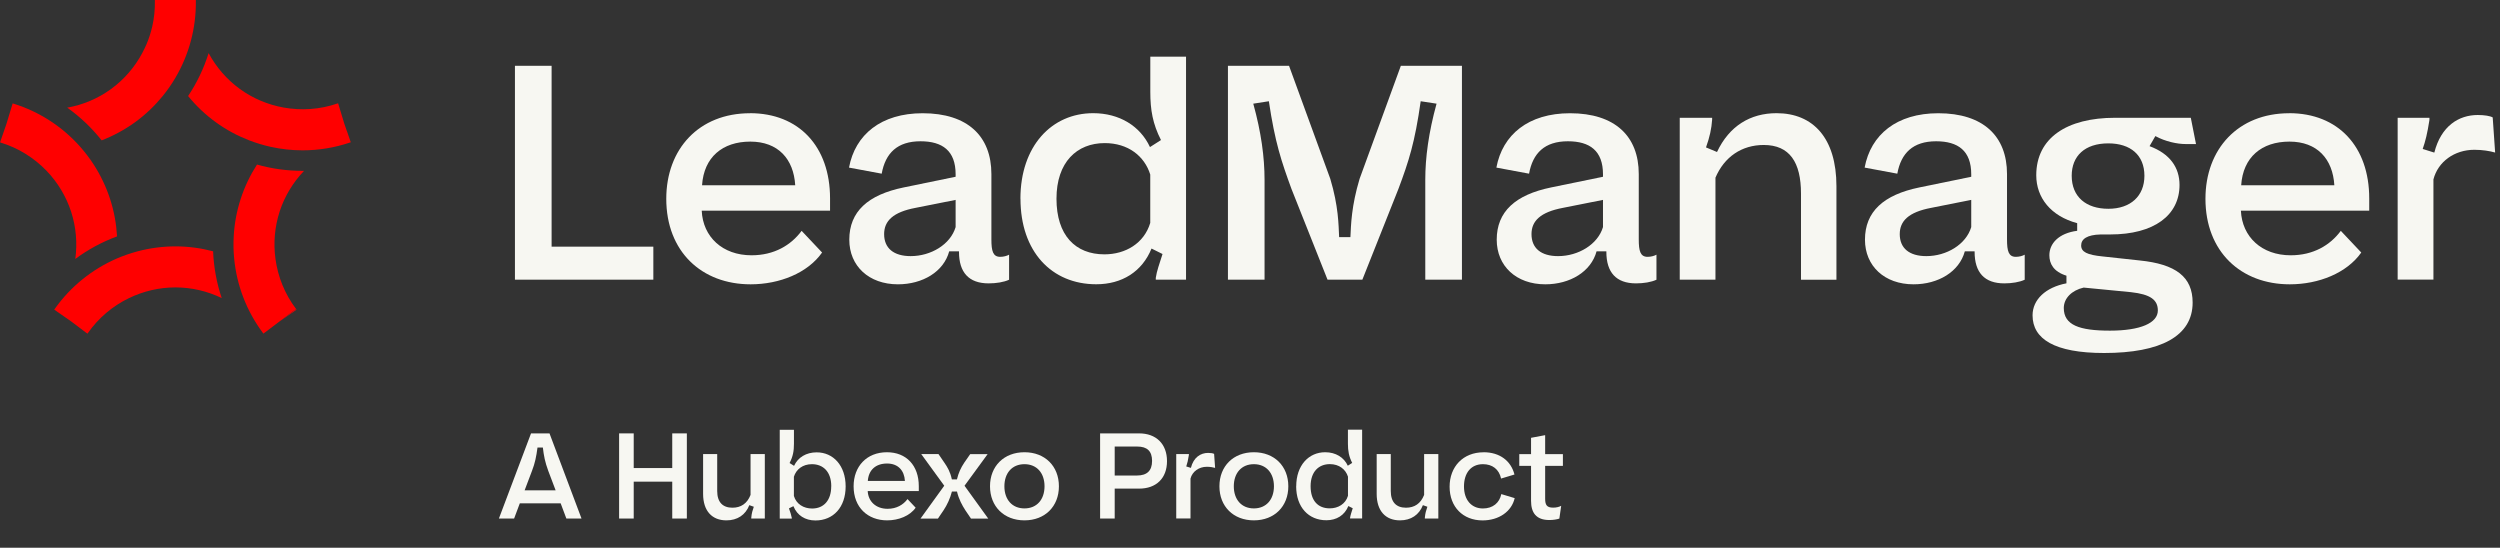 <?xml version="1.0" encoding="UTF-8"?>
<svg id="Layer_2" data-name="Layer 2" xmlns="http://www.w3.org/2000/svg" viewBox="0 0 452.14 99.06">
  <rect x="0" y="0" width="452.14" height="99.06" fill="#333333" stroke="none"/>
  <defs>
    <style>
      .cls-1 {
        fill: red;
      }

      .cls-2 {
        fill: #f7f7f2;
      }
    </style>
  </defs>
  <g id="FG">
    <g>
      <g>
        <path class="cls-1" d="M18.38,25.39c2.12-.82,4.16-1.92,6.04-3.28h0c1.89-1.37,3.56-2.97,5-4.73.85-1.04,1.62-2.15,2.3-3.31,2.45-4.16,3.77-8.97,3.7-13.93v-.14h-7.41v.14h0c.03,1.57-.13,3.13-.47,4.63-.26,1.13-.61,2.23-1.07,3.29-.23.53-.49,1.05-.76,1.57-1.35,2.52-3.26,4.75-5.64,6.48-2.38,1.73-5.09,2.86-7.91,3.36,2.35,1.67,4.44,3.67,6.23,5.92"/>
        <path class="cls-1" d="M2.42,18.74h0s0,0,0,0Z"/>
        <path class="cls-1" d="M13.61,46.84c2.31-1.72,4.86-3.09,7.56-4.09-.13-2.27-.54-4.55-1.26-6.76-.72-2.21-1.72-4.3-2.95-6.21-.73-1.14-1.55-2.21-2.44-3.22-3.2-3.62-7.36-6.35-12.1-7.82h0s-.09-.03-.13-.04l-1.12,3.69-1.16,3.36s.08.03.12.04h0c3.21.98,6.05,2.77,8.31,5.12,1.98,2.07,3.51,4.58,4.42,7.37.91,2.8,1.14,5.72.76,8.56"/>
        <path class="cls-1" d="M9.9,55.89h0s0,0,0,0Z"/>
        <path class="cls-1" d="M31.72,44.56h0c-2.33,0-4.62.31-6.82.89-1.3.35-2.58.79-3.81,1.32-4.43,1.93-8.33,5.05-11.2,9.11-.03.04-.06.08-.08.12l3.09,2.15,2.91,2.2s.05-.08.08-.11h0c1.93-2.75,4.5-4.91,7.45-6.33,2.58-1.24,5.43-1.93,8.38-1.93h0c2.94,0,5.8.68,8.38,1.93-.92-2.73-1.44-5.58-1.56-8.46-2.2-.58-4.49-.89-6.82-.89"/>
        <path class="cls-1" d="M53.63,56s-.06-.08-.08-.11l-2.94,2.22,3.02-2.11Z"/>
        <polygon class="cls-1" points="50.6 58.11 50.6 58.11 50.61 58.1 53.54 55.88 50.6 58.11 50.6 58.11"/>
        <path class="cls-1" d="M55,30.9c-.1,0-.19,0-.29,0-2.78,0-5.56-.38-8.23-1.14-1.23,1.91-2.23,3.99-2.95,6.21-.72,2.21-1.14,4.49-1.26,6.76-.08,1.35-.05,2.69.08,4.03.46,4.82,2.23,9.48,5.2,13.46.03.04.05.08.08.12l2.97-2.24h0s2.94-2.23,2.94-2.23h0c-2.03-2.69-3.28-5.81-3.72-9.04-.39-2.84-.15-5.76.75-8.56.91-2.8,2.44-5.3,4.42-7.37"/>
        <path class="cls-1" d="M62.73,23.7l-.46-1.33h0s-1.12-3.69-1.12-3.69c-.04.01-.09.03-.13.04l1.21,3.5-1.21-3.5h0c-3.17,1.09-6.52,1.31-9.73.73-2.82-.51-5.53-1.63-7.91-3.36-2.38-1.73-4.29-3.96-5.65-6.48-.86,2.75-2.11,5.36-3.71,7.76,1.44,1.77,3.11,3.36,5,4.73,1.88,1.37,3.92,2.46,6.04,3.28,1.26.48,2.55.88,3.86,1.17,1.9.42,3.85.64,5.8.64,2.89,0,5.79-.47,8.6-1.42.04-.01.08-.03.12-.04l-.7-2.03Z"/>
      </g>
      <g>
        <path class="cls-2" d="M93.13,11.9h6.63v32.71h18.4v5.97h-25.03V11.9Z"/>
        <path class="cls-2" d="M135.64,20.47c8.84,0,14.48,6.02,14.48,15.42v2.21h-23.21c.22,4.75,3.76,8.07,9.01,8.07,4.09,0,7.13-1.82,9.06-4.42l3.7,3.92c-2.6,3.7-7.68,5.75-12.93,5.75-8.84,0-15.25-5.91-15.25-15.47,0-9.01,5.91-15.47,15.14-15.47ZM143.82,33.51c-.28-4.75-3.09-7.9-8.12-7.9s-8.4,2.82-8.73,7.9h16.85Z"/>
        <path class="cls-2" d="M172.83,31.96v-.44c0-4.25-2.38-5.97-6.35-5.97-4.2,0-6.35,2.15-7.02,5.86l-5.91-1.1c1.11-5.97,5.8-9.83,13.32-9.83,8.12,0,12.43,4.14,12.43,11v11.82c0,2.1.28,3.15,1.6,3.15.61,0,1.21-.17,1.6-.39v4.53c-.94.44-2.32.66-3.7.66-3.59,0-5.36-1.99-5.36-5.69v-.11h-1.77c-.99,3.7-4.81,5.97-9.28,5.97-5.25,0-8.79-3.31-8.79-8.07,0-5.08,3.37-8.12,9.83-9.45l9.39-1.93ZM164.71,46.32c3.65,0,7.18-2.1,8.12-5.25v-4.92l-7.24,1.44c-4.09.77-5.69,2.38-5.69,4.75,0,2.54,1.71,3.98,4.81,3.98Z"/>
        <path class="cls-2" d="M184.55,35.94c0-9.5,5.64-15.47,13.15-15.47,4.75,0,8.51,2.32,10.28,6.13l1.99-1.27c-1.49-2.93-1.93-5.42-1.93-8.73v-6.35h6.46v40.33h-5.47v-.33c.17-1.22.66-2.54,1.22-4.31l-1.99-.99c-1.71,4.2-5.36,6.46-10,6.46-8.07,0-13.7-5.91-13.7-15.47ZM208.03,40.3v-8.73c-1.05-3.37-4.03-5.69-8.23-5.69-5.03,0-8.73,3.43-8.73,10.06s3.43,10.06,8.67,10.06c3.81,0,7.18-1.99,8.29-5.69Z"/>
        <path class="cls-2" d="M222.08,50.58V11.9h11.05l7.46,20.44c1.49,4.97,1.49,8.29,1.6,10.55h2.04c.11-2.27.17-5.58,1.66-10.55l7.46-20.44h11.05v38.68h-6.63v-18.07c0-4.03.61-8.56,2.04-13.76l-2.87-.44c-1.05,7.46-2.16,10.88-4.03,15.86l-6.52,16.41h-6.3l-6.52-16.41c-1.82-4.97-2.98-8.4-4.09-15.86l-2.82.44c1.44,5.19,2.04,9.72,2.04,13.76v18.07h-6.63Z"/>
        <path class="cls-2" d="M289.91,31.96v-.44c0-4.25-2.38-5.97-6.35-5.97-4.2,0-6.35,2.15-7.02,5.86l-5.91-1.1c1.11-5.97,5.8-9.83,13.32-9.83,8.12,0,12.43,4.14,12.43,11v11.82c0,2.1.28,3.15,1.6,3.15.61,0,1.22-.17,1.6-.39v4.53c-.94.44-2.32.66-3.7.66-3.59,0-5.36-1.99-5.36-5.69v-.11h-1.77c-1,3.7-4.81,5.97-9.28,5.97-5.25,0-8.78-3.31-8.78-8.07,0-5.08,3.37-8.12,9.83-9.45l9.39-1.93ZM281.79,46.32c3.65,0,7.18-2.1,8.12-5.25v-4.92l-7.24,1.44c-4.09.77-5.69,2.38-5.69,4.75,0,2.54,1.71,3.98,4.81,3.98Z"/>
        <path class="cls-2" d="M303.79,21.3h5.86v.33c-.11,1.66-.44,3.15-1.11,5.03l1.99.83c2.21-4.7,6.02-7.02,10.77-7.02,6.63,0,10.83,4.53,10.83,13.21v16.91h-6.41v-15.58c0-5.64-2.04-8.79-6.74-8.79-3.98,0-7.13,2.15-8.73,5.91v18.45h-6.46v-29.28Z"/>
        <path class="cls-2" d="M356.51,31.96v-.44c0-4.25-2.38-5.97-6.35-5.97-4.2,0-6.35,2.15-7.02,5.86l-5.91-1.1c1.11-5.97,5.8-9.83,13.32-9.83,8.12,0,12.43,4.14,12.43,11v11.82c0,2.1.28,3.15,1.6,3.15.61,0,1.22-.17,1.6-.39v4.53c-.94.44-2.32.66-3.7.66-3.59,0-5.36-1.99-5.36-5.69v-.11h-1.77c-1,3.7-4.81,5.97-9.28,5.97-5.25,0-8.78-3.31-8.78-8.07,0-5.08,3.37-8.12,9.83-9.45l9.39-1.93ZM348.39,46.32c3.65,0,7.18-2.1,8.12-5.25v-4.92l-7.24,1.44c-4.09.77-5.69,2.38-5.69,4.75,0,2.54,1.71,3.98,4.81,3.98Z"/>
        <path class="cls-2" d="M367.6,57.04c0-2.87,2.38-5.08,6.13-5.8v-1.38c-2.32-.72-3.09-2.15-3.09-3.7,0-2.1,1.66-3.98,5.03-4.42v-1.38c-4.75-1.27-7.4-4.59-7.4-8.67,0-6.74,5.53-10.39,14.25-10.39h13.7l.94,4.75h-1.88c-1.49,0-3.65-.44-5.47-1.44l-1.05,1.82c3.7,1.38,5.42,3.87,5.42,7.02,0,5.47-4.59,8.95-12.54,8.95h-1.71c-2.49.06-3.54.83-3.54,1.99s1.05,1.71,3.92,1.99l6.63.72c6.58.66,9.61,2.98,9.61,7.62,0,6.08-5.8,9.12-16.02,9.12-8.95,0-12.93-2.54-12.93-6.8ZM390.26,56.16c0-1.93-1.33-2.93-4.86-3.32l-8.56-.83c-2.15.5-3.59,1.93-3.59,3.7,0,3.09,2.82,4.09,8.34,4.09s8.67-1.38,8.67-3.65ZM387.83,31.79c0-3.76-2.54-5.86-6.52-5.86-4.25,0-6.63,2.27-6.63,5.86,0,3.81,2.6,5.97,6.63,5.97s6.52-2.32,6.52-5.97Z"/>
        <path class="cls-2" d="M414.01,20.47c8.84,0,14.48,6.02,14.48,15.42v2.21h-23.21c.22,4.75,3.76,8.07,9.01,8.07,4.09,0,7.13-1.82,9.06-4.42l3.7,3.92c-2.6,3.7-7.68,5.75-12.93,5.75-8.84,0-15.25-5.91-15.25-15.47,0-9.01,5.91-15.47,15.14-15.47ZM422.18,33.51c-.28-4.75-3.09-7.9-8.12-7.9s-8.4,2.82-8.73,7.9h16.85Z"/>
        <path class="cls-2" d="M433.63,50.58v-29.28h5.75v.39c-.39,2.49-.72,3.81-1.22,5.25l2.1.66c1.22-4.81,4.42-6.8,7.85-6.8,1.22,0,2.27.17,2.71.44l.44,6.35c-.94-.28-2.32-.5-3.76-.5-3.59,0-6.58,2.15-7.4,5.36v18.12h-6.46Z"/>
      </g>
      <g>
        <path class="cls-2" d="M102.43,93.78l-1.03-2.75h-7.39l-1.03,2.75h-2.75l5.81-15.4h3.34l5.79,15.4h-2.73ZM94.88,88.68h5.61l-1.34-3.54c-.59-1.61-.79-2.68-.97-4.2h-.97c-.22,1.67-.46,2.82-.99,4.2l-1.34,3.54Z"/>
        <path class="cls-2" d="M111.97,78.38h2.64v6.27h6.97v-6.27h2.64v15.4h-2.64v-6.67h-6.97v6.67h-2.64v-15.4Z"/>
        <path class="cls-2" d="M138.31,93.78h-2.44v-.13c.07-.84.24-1.36.46-2l-.81-.29c-.68,1.76-2.16,2.75-4.14,2.75-2.6,0-4.22-1.69-4.22-4.8v-7.19h2.55v6.69c0,2.02,1.01,3.01,2.75,3.01,1.52,0,2.66-.73,3.28-2.31v-7.39h2.58v11.66Z"/>
        <path class="cls-2" d="M143.5,91.54l-.81.4c.24.7.42,1.23.51,1.72v.13h-2.18v-16.06h2.57v2.53c0,1.32-.18,2.31-.79,3.48l.81.51c.7-1.52,2.18-2.44,4.09-2.44,2.99,0,5.24,2.38,5.24,6.16s-2.24,6.16-5.46,6.16c-1.85,0-3.3-.9-3.98-2.57ZM150.34,87.95c0-2.64-1.47-4-3.5-4-1.65,0-2.84.92-3.26,2.27v3.48c.44,1.47,1.76,2.27,3.3,2.27,2.09,0,3.45-1.47,3.45-4Z"/>
        <path class="cls-2" d="M160.4,81.79c3.52,0,5.77,2.4,5.77,6.14v.88h-9.24c.09,1.89,1.5,3.21,3.59,3.21,1.63,0,2.84-.73,3.61-1.76l1.47,1.56c-1.03,1.47-3.06,2.29-5.15,2.29-3.52,0-6.07-2.35-6.07-6.16,0-3.59,2.35-6.16,6.03-6.16ZM163.66,86.98c-.11-1.89-1.23-3.15-3.23-3.15s-3.34,1.12-3.48,3.15h6.71Z"/>
        <path class="cls-2" d="M170.77,87.84l-4.16-5.72h3.12l1.1,1.61c.55.81,1.03,1.61,1.32,2.97h.92c.29-1.21.7-2.07,1.3-2.99l1.1-1.58h3.15l-4.18,5.72,4.29,5.94h-3.12l-1.03-1.52c-.57-.9-1.17-1.96-1.5-3.37h-.92c-.31,1.23-.88,2.44-1.5,3.37l-1.03,1.52h-3.15l4.29-5.94Z"/>
        <path class="cls-2" d="M185.28,81.79c3.7,0,6.23,2.51,6.23,6.16s-2.53,6.16-6.23,6.16-6.23-2.51-6.23-6.16,2.53-6.16,6.23-6.16ZM185.28,83.95c-2.24,0-3.63,1.61-3.63,4s1.39,4,3.63,4,3.63-1.61,3.63-4-1.39-4-3.63-4Z"/>
        <path class="cls-2" d="M201.6,88.37v5.41h-2.64v-15.4h7.06c3.08,0,5.04,1.91,5.04,5.02s-1.96,4.97-5.04,4.97h-4.42ZM201.6,80.76v5.24h4.03c1.8,0,2.73-.86,2.73-2.64s-.9-2.6-2.68-2.6h-4.07Z"/>
        <path class="cls-2" d="M212.73,93.78v-11.66h2.29v.15c-.15.99-.29,1.52-.48,2.09l.84.26c.48-1.91,1.76-2.71,3.12-2.71.48,0,.9.07,1.08.18l.18,2.53c-.37-.11-.92-.2-1.5-.2-1.43,0-2.62.86-2.95,2.13v7.22h-2.58Z"/>
        <path class="cls-2" d="M226.77,81.79c3.7,0,6.23,2.51,6.23,6.16s-2.53,6.16-6.23,6.16-6.23-2.51-6.23-6.16,2.53-6.16,6.23-6.16ZM226.77,83.95c-2.24,0-3.63,1.61-3.63,4s1.39,4,3.63,4,3.63-1.61,3.63-4-1.39-4-3.63-4Z"/>
        <path class="cls-2" d="M234.43,87.95c0-3.78,2.25-6.16,5.24-6.16,1.89,0,3.39.92,4.09,2.44l.79-.51c-.59-1.17-.77-2.16-.77-3.48v-2.53h2.57v16.06h-2.18v-.13c.07-.48.26-1.01.48-1.72l-.79-.4c-.68,1.67-2.13,2.57-3.98,2.57-3.21,0-5.46-2.35-5.46-6.16ZM243.79,89.69v-3.48c-.42-1.34-1.61-2.27-3.28-2.27-2,0-3.48,1.36-3.48,4s1.36,4,3.46,4c1.52,0,2.86-.79,3.3-2.27Z"/>
        <path class="cls-2" d="M260.13,93.78h-2.44v-.13c.07-.84.24-1.36.46-2l-.81-.29c-.68,1.76-2.16,2.75-4.14,2.75-2.6,0-4.22-1.69-4.22-4.8v-7.19h2.55v6.69c0,2.02,1.01,3.01,2.75,3.01,1.52,0,2.66-.73,3.28-2.31v-7.39h2.57v11.66Z"/>
        <path class="cls-2" d="M268.31,81.79c2.95,0,4.97,1.58,5.59,4.03l-2.42.73c-.37-1.69-1.58-2.6-3.28-2.6-2.16,0-3.43,1.58-3.43,4.03s1.36,3.98,3.43,3.98c1.78,0,2.99-1.01,3.32-2.6l2.42.73c-.55,2.42-2.86,4.03-5.81,4.03-3.56,0-5.96-2.46-5.96-6.09s2.44-6.23,6.14-6.23Z"/>
        <path class="cls-2" d="M276.9,90.57v-6.31h-2.13v-2.13h2.13v-2.95l2.55-.48v3.43h3.21v2.13h-3.21v5.92c0,1.14.29,1.63,1.45,1.63.59,0,1.08-.13,1.45-.33l-.33,2.31c-.44.15-1.12.26-1.8.26-2.42,0-3.32-1.34-3.32-3.48Z"/>
      </g>
    </g>
  </g>
</svg>